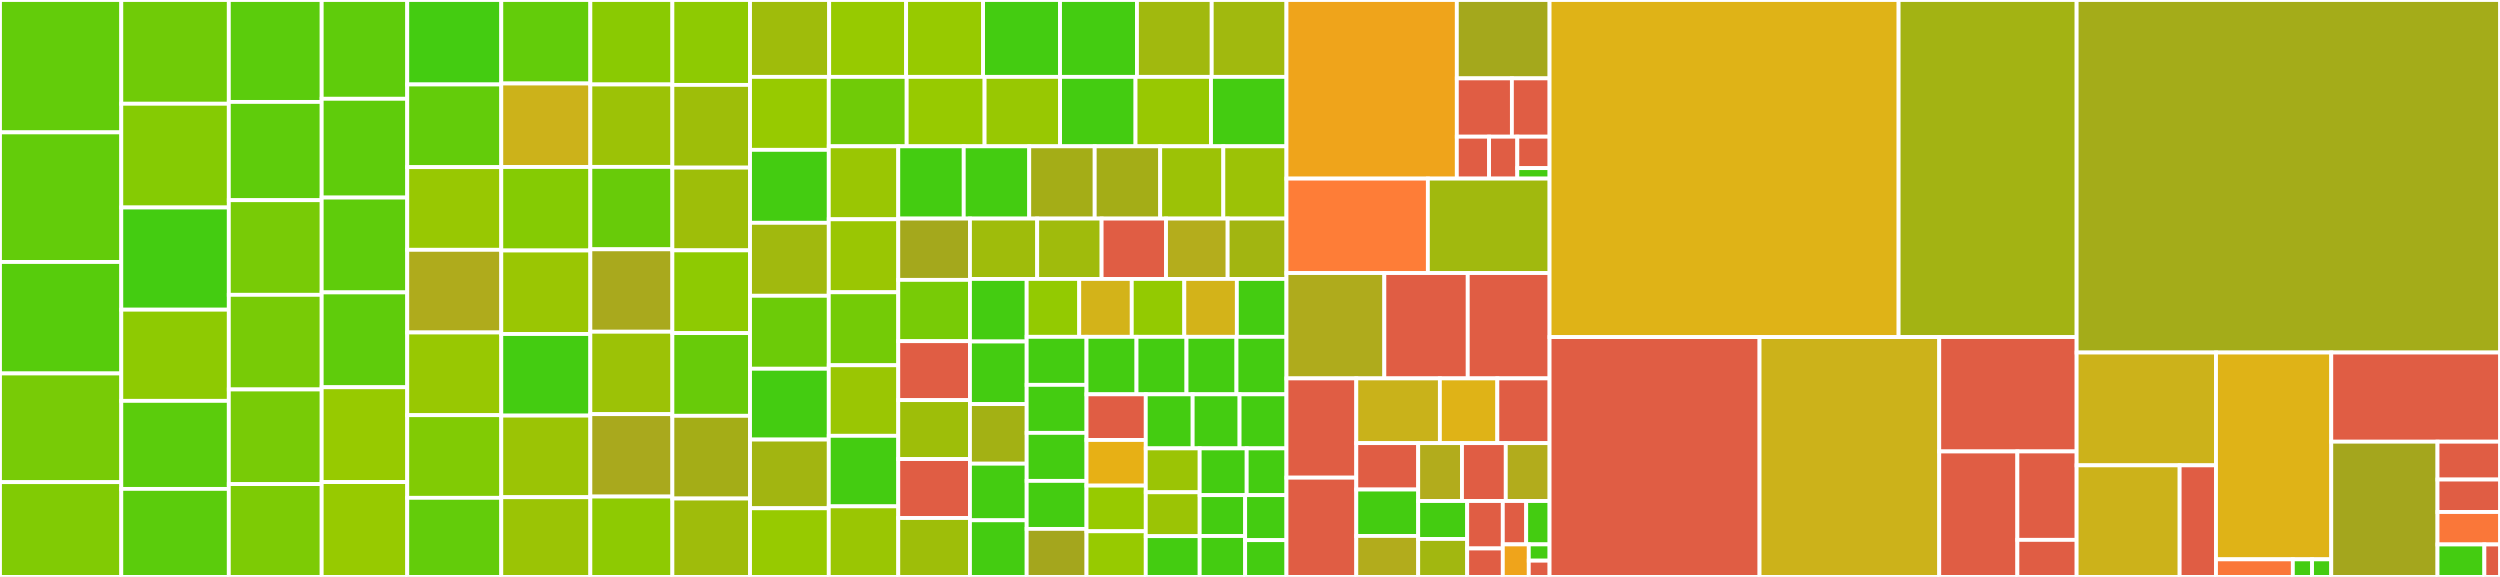 <svg baseProfile="full" width="650" height="150" viewBox="0 0 650 150" version="1.1"
xmlns="http://www.w3.org/2000/svg" xmlns:ev="http://www.w3.org/2001/xml-events"
xmlns:xlink="http://www.w3.org/1999/xlink">

<rect x="0" y="0" width="650" height="150" fill="#333333" stroke="none"/>

<style>rect.s{mask:url(#mask);}</style>
<defs>
  <pattern id="white" width="4" height="4" patternUnits="userSpaceOnUse" patternTransform="rotate(45)">
    <rect width="2" height="2" transform="translate(0,0)" fill="white"></rect>
  </pattern>
  <mask id="mask">
    <rect x="0" y="0" width="100%" height="100%" fill="url(#white)"></rect>
  </mask>
</defs>

<rect x="0" y="0" width="31.536" height="34.42" fill="#63cc0a" stroke="white" stroke-width="1" class=" tooltipped" data-content="models/generated/GenericDER.jl"><title>models/generated/GenericDER.jl</title></rect>
<rect x="0" y="34.42" width="31.536" height="33.696" fill="#63cc0a" stroke="white" stroke-width="1" class=" tooltipped" data-content="models/generated/AggregateDistributedGenerationA.jl"><title>models/generated/AggregateDistributedGenerationA.jl</title></rect>
<rect x="0" y="68.116" width="31.536" height="28.986" fill="#57cc0c" stroke="white" stroke-width="1" class=" tooltipped" data-content="models/generated/GeneralGovModel.jl"><title>models/generated/GeneralGovModel.jl</title></rect>
<rect x="0" y="97.101" width="31.536" height="28.261" fill="#78cb06" stroke="white" stroke-width="1" class=" tooltipped" data-content="models/generated/PSS2C.jl"><title>models/generated/PSS2C.jl</title></rect>
<rect x="0" y="125.362" width="31.536" height="24.638" fill="#81cb04" stroke="white" stroke-width="1" class=" tooltipped" data-content="models/generated/ST8C.jl"><title>models/generated/ST8C.jl</title></rect>
<rect x="31.536" y="0" width="27.956" height="26.975" fill="#70cb07" stroke="white" stroke-width="1" class=" tooltipped" data-content="models/generated/HydroPumpedStorage.jl"><title>models/generated/HydroPumpedStorage.jl</title></rect>
<rect x="31.536" y="26.975" width="27.956" height="26.975" fill="#85cb03" stroke="white" stroke-width="1" class=" tooltipped" data-content="models/generated/PSS2B.jl"><title>models/generated/PSS2B.jl</title></rect>
<rect x="31.536" y="53.951" width="27.956" height="26.567" fill="#4c1" stroke="white" stroke-width="1" class=" tooltipped" data-content="models/generated/ReactiveRenewableControllerAB.jl"><title>models/generated/ReactiveRenewableControllerAB.jl</title></rect>
<rect x="31.536" y="80.518" width="27.956" height="23.706" fill="#8eca02" stroke="white" stroke-width="1" class=" tooltipped" data-content="models/generated/PSS2A.jl"><title>models/generated/PSS2A.jl</title></rect>
<rect x="31.536" y="104.223" width="27.956" height="22.888" fill="#5bcc0c" stroke="white" stroke-width="1" class=" tooltipped" data-content="models/generated/ESAC6A.jl"><title>models/generated/ESAC6A.jl</title></rect>
<rect x="31.536" y="127.112" width="27.956" height="22.888" fill="#5bcc0c" stroke="white" stroke-width="1" class=" tooltipped" data-content="models/generated/EXAC2.jl"><title>models/generated/EXAC2.jl</title></rect>
<rect x="59.493" y="0" width="24.147" height="26.498" fill="#5bcc0c" stroke="white" stroke-width="1" class=" tooltipped" data-content="models/generated/EXPIC1.jl"><title>models/generated/EXPIC1.jl</title></rect>
<rect x="59.493" y="26.498" width="24.147" height="25.552" fill="#5fcc0b" stroke="white" stroke-width="1" class=" tooltipped" data-content="models/generated/IEEETurbineGov1.jl"><title>models/generated/IEEETurbineGov1.jl</title></rect>
<rect x="59.493" y="52.05" width="24.147" height="24.606" fill="#78cb06" stroke="white" stroke-width="1" class=" tooltipped" data-content="models/generated/EnergyReservoirStorage.jl"><title>models/generated/EnergyReservoirStorage.jl</title></rect>
<rect x="59.493" y="76.656" width="24.147" height="24.606" fill="#78cb06" stroke="white" stroke-width="1" class=" tooltipped" data-content="models/generated/HydroEnergyReservoir.jl"><title>models/generated/HydroEnergyReservoir.jl</title></rect>
<rect x="59.493" y="101.262" width="24.147" height="24.606" fill="#78cb06" stroke="white" stroke-width="1" class=" tooltipped" data-content="models/generated/ThermalMultiStart.jl"><title>models/generated/ThermalMultiStart.jl</title></rect>
<rect x="59.493" y="125.868" width="24.147" height="24.132" fill="#7dcb05" stroke="white" stroke-width="1" class=" tooltipped" data-content="models/generated/ActiveConstantPowerLoad.jl"><title>models/generated/ActiveConstantPowerLoad.jl</title></rect>
<rect x="83.64" y="0" width="22.243" height="25.685" fill="#5fcc0b" stroke="white" stroke-width="1" class=" tooltipped" data-content="models/generated/ESST1A.jl"><title>models/generated/ESST1A.jl</title></rect>
<rect x="83.64" y="25.685" width="22.243" height="25.685" fill="#5fcc0b" stroke="white" stroke-width="1" class=" tooltipped" data-content="models/generated/IEEEST.jl"><title>models/generated/IEEEST.jl</title></rect>
<rect x="83.64" y="51.37" width="22.243" height="24.658" fill="#5fcc0b" stroke="white" stroke-width="1" class=" tooltipped" data-content="models/generated/ESAC1A.jl"><title>models/generated/ESAC1A.jl</title></rect>
<rect x="83.64" y="76.027" width="22.243" height="24.658" fill="#5fcc0b" stroke="white" stroke-width="1" class=" tooltipped" data-content="models/generated/ESST4B.jl"><title>models/generated/ESST4B.jl</title></rect>
<rect x="83.64" y="100.685" width="22.243" height="24.658" fill="#97ca00" stroke="white" stroke-width="1" class=" tooltipped" data-content="models/generated/EXAC1A.jl"><title>models/generated/EXAC1A.jl</title></rect>
<rect x="83.64" y="125.342" width="22.243" height="24.658" fill="#97ca00" stroke="white" stroke-width="1" class=" tooltipped" data-content="models/generated/FiveMassShaft.jl"><title>models/generated/FiveMassShaft.jl</title></rect>
<rect x="105.883" y="0" width="24.452" height="21.963" fill="#4c1" stroke="white" stroke-width="1" class=" tooltipped" data-content="models/generated/ActiveRenewableControllerAB.jl"><title>models/generated/ActiveRenewableControllerAB.jl</title></rect>
<rect x="105.883" y="21.963" width="24.452" height="21.495" fill="#63cc0a" stroke="white" stroke-width="1" class=" tooltipped" data-content="models/generated/EXAC1.jl"><title>models/generated/EXAC1.jl</title></rect>
<rect x="105.883" y="43.458" width="24.452" height="21.495" fill="#98c802" stroke="white" stroke-width="1" class=" tooltipped" data-content="models/generated/PIDGOV.jl"><title>models/generated/PIDGOV.jl</title></rect>
<rect x="105.883" y="64.953" width="24.452" height="21.495" fill="#afab1c" stroke="white" stroke-width="1" class=" tooltipped" data-content="models/generated/RoundRotorMachine.jl"><title>models/generated/RoundRotorMachine.jl</title></rect>
<rect x="105.883" y="86.449" width="24.452" height="21.495" fill="#98c802" stroke="white" stroke-width="1" class=" tooltipped" data-content="models/generated/ST6B.jl"><title>models/generated/ST6B.jl</title></rect>
<rect x="105.883" y="107.944" width="24.452" height="21.495" fill="#81cb04" stroke="white" stroke-width="1" class=" tooltipped" data-content="models/generated/ThermalStandard.jl"><title>models/generated/ThermalStandard.jl</title></rect>
<rect x="105.883" y="129.439" width="24.452" height="20.561" fill="#63cc0a" stroke="white" stroke-width="1" class=" tooltipped" data-content="models/generated/ESDC1A.jl"><title>models/generated/ESDC1A.jl</title></rect>
<rect x="130.335" y="0" width="23.157" height="21.711" fill="#63cc0a" stroke="white" stroke-width="1" class=" tooltipped" data-content="models/generated/ESDC2A.jl"><title>models/generated/ESDC2A.jl</title></rect>
<rect x="130.335" y="21.711" width="23.157" height="21.711" fill="#ccb21a" stroke="white" stroke-width="1" class=" tooltipped" data-content="models/generated/SauerPaiMachine.jl"><title>models/generated/SauerPaiMachine.jl</title></rect>
<rect x="130.335" y="43.421" width="23.157" height="21.711" fill="#85cb03" stroke="white" stroke-width="1" class=" tooltipped" data-content="models/generated/StandardLoad.jl"><title>models/generated/StandardLoad.jl</title></rect>
<rect x="130.335" y="65.132" width="23.157" height="21.711" fill="#9ac603" stroke="white" stroke-width="1" class=" tooltipped" data-content="models/generated/WPIDHY.jl"><title>models/generated/WPIDHY.jl</title></rect>
<rect x="130.335" y="86.842" width="23.157" height="21.217" fill="#4c1" stroke="white" stroke-width="1" class=" tooltipped" data-content="models/generated/RenewableEnergyConverterTypeA.jl"><title>models/generated/RenewableEnergyConverterTypeA.jl</title></rect>
<rect x="130.335" y="108.059" width="23.157" height="21.217" fill="#9bc405" stroke="white" stroke-width="1" class=" tooltipped" data-content="models/generated/SimplifiedSingleCageInductionMachine.jl"><title>models/generated/SimplifiedSingleCageInductionMachine.jl</title></rect>
<rect x="130.335" y="129.276" width="23.157" height="20.724" fill="#9bc405" stroke="white" stroke-width="1" class=" tooltipped" data-content="models/generated/ESAC8B.jl"><title>models/generated/ESAC8B.jl</title></rect>
<rect x="153.492" y="0" width="21.329" height="21.964" fill="#8aca02" stroke="white" stroke-width="1" class=" tooltipped" data-content="models/generated/SingleCageInductionMachine.jl"><title>models/generated/SingleCageInductionMachine.jl</title></rect>
<rect x="153.492" y="21.964" width="21.329" height="21.429" fill="#9cc206" stroke="white" stroke-width="1" class=" tooltipped" data-content="models/generated/FullMachine.jl"><title>models/generated/FullMachine.jl</title></rect>
<rect x="153.492" y="43.393" width="21.329" height="21.429" fill="#68cb09" stroke="white" stroke-width="1" class=" tooltipped" data-content="models/generated/IEEET1.jl"><title>models/generated/IEEET1.jl</title></rect>
<rect x="153.492" y="64.821" width="21.329" height="21.429" fill="#a9a91d" stroke="white" stroke-width="1" class=" tooltipped" data-content="models/generated/MarconatoMachine.jl"><title>models/generated/MarconatoMachine.jl</title></rect>
<rect x="153.492" y="86.25" width="21.329" height="21.429" fill="#9cc206" stroke="white" stroke-width="1" class=" tooltipped" data-content="models/generated/SimpleFullMachine.jl"><title>models/generated/SimpleFullMachine.jl</title></rect>
<rect x="153.492" y="107.679" width="21.329" height="21.429" fill="#a9a91d" stroke="white" stroke-width="1" class=" tooltipped" data-content="models/generated/SimpleMarconatoMachine.jl"><title>models/generated/SimpleMarconatoMachine.jl</title></rect>
<rect x="153.492" y="129.107" width="21.329" height="20.893" fill="#8eca02" stroke="white" stroke-width="1" class=" tooltipped" data-content="models/generated/CSVGN1.jl"><title>models/generated/CSVGN1.jl</title></rect>
<rect x="174.821" y="0" width="20.186" height="22.075" fill="#8eca02" stroke="white" stroke-width="1" class=" tooltipped" data-content="models/generated/RenewableEnergyVoltageConverterTypeA.jl"><title>models/generated/RenewableEnergyVoltageConverterTypeA.jl</title></rect>
<rect x="174.821" y="22.075" width="20.186" height="21.509" fill="#9ebe09" stroke="white" stroke-width="1" class=" tooltipped" data-content="models/generated/DEGOV1.jl"><title>models/generated/DEGOV1.jl</title></rect>
<rect x="174.821" y="43.585" width="20.186" height="21.509" fill="#9ebe09" stroke="white" stroke-width="1" class=" tooltipped" data-content="models/generated/EX4VSA.jl"><title>models/generated/EX4VSA.jl</title></rect>
<rect x="174.821" y="65.094" width="20.186" height="21.509" fill="#8eca02" stroke="white" stroke-width="1" class=" tooltipped" data-content="models/generated/HydroDispatch.jl"><title>models/generated/HydroDispatch.jl</title></rect>
<rect x="174.821" y="86.604" width="20.186" height="21.509" fill="#68cb09" stroke="white" stroke-width="1" class=" tooltipped" data-content="models/generated/HydroTurbineGov.jl"><title>models/generated/HydroTurbineGov.jl</title></rect>
<rect x="174.821" y="108.113" width="20.186" height="21.509" fill="#a4ad17" stroke="white" stroke-width="1" class=" tooltipped" data-content="models/generated/SalientPoleMachine.jl"><title>models/generated/SalientPoleMachine.jl</title></rect>
<rect x="174.821" y="129.623" width="20.186" height="20.377" fill="#9fbc0b" stroke="white" stroke-width="1" class=" tooltipped" data-content="models/generated/AVRTypeI.jl"><title>models/generated/AVRTypeI.jl</title></rect>
<rect x="195.008" y="0" width="20.578" height="19.989" fill="#9fbc0b" stroke="white" stroke-width="1" class=" tooltipped" data-content="models/generated/AVRTypeII.jl"><title>models/generated/AVRTypeII.jl</title></rect>
<rect x="215.586" y="0" width="20.007" height="19.989" fill="#97ca00" stroke="white" stroke-width="1" class=" tooltipped" data-content="models/generated/MonitoredLine.jl"><title>models/generated/MonitoredLine.jl</title></rect>
<rect x="235.593" y="0" width="20.007" height="19.989" fill="#97ca00" stroke="white" stroke-width="1" class=" tooltipped" data-content="models/generated/PhaseShiftingTransformer.jl"><title>models/generated/PhaseShiftingTransformer.jl</title></rect>
<rect x="255.6" y="0" width="20.007" height="19.989" fill="#4c1" stroke="white" stroke-width="1" class=" tooltipped" data-content="models/generated/RECurrentControlB.jl"><title>models/generated/RECurrentControlB.jl</title></rect>
<rect x="275.607" y="0" width="20.007" height="19.989" fill="#4c1" stroke="white" stroke-width="1" class=" tooltipped" data-content="models/generated/ZeroOrderBESS.jl"><title>models/generated/ZeroOrderBESS.jl</title></rect>
<rect x="295.613" y="0" width="19.435" height="19.989" fill="#a1b90e" stroke="white" stroke-width="1" class=" tooltipped" data-content="models/generated/AndersonFouadMachine.jl"><title>models/generated/AndersonFouadMachine.jl</title></rect>
<rect x="315.049" y="0" width="19.435" height="19.989" fill="#a1b90e" stroke="white" stroke-width="1" class=" tooltipped" data-content="models/generated/EXST1.jl"><title>models/generated/EXST1.jl</title></rect>
<rect x="195.008" y="19.989" width="20.478" height="18.972" fill="#97ca00" stroke="white" stroke-width="1" class=" tooltipped" data-content="models/generated/InterconnectingConverter.jl"><title>models/generated/InterconnectingConverter.jl</title></rect>
<rect x="195.008" y="38.961" width="20.478" height="18.972" fill="#4c1" stroke="white" stroke-width="1" class=" tooltipped" data-content="models/generated/RenewableDispatch.jl"><title>models/generated/RenewableDispatch.jl</title></rect>
<rect x="195.008" y="57.932" width="20.478" height="18.972" fill="#a1b90e" stroke="white" stroke-width="1" class=" tooltipped" data-content="models/generated/SimpleAFMachine.jl"><title>models/generated/SimpleAFMachine.jl</title></rect>
<rect x="195.008" y="76.904" width="20.478" height="18.972" fill="#6ccb08" stroke="white" stroke-width="1" class=" tooltipped" data-content="models/generated/SteamTurbineGov1.jl"><title>models/generated/SteamTurbineGov1.jl</title></rect>
<rect x="195.008" y="95.875" width="20.478" height="18.414" fill="#4c1" stroke="white" stroke-width="1" class=" tooltipped" data-content="models/generated/Line.jl"><title>models/generated/Line.jl</title></rect>
<rect x="195.008" y="114.289" width="20.478" height="17.856" fill="#a2b511" stroke="white" stroke-width="1" class=" tooltipped" data-content="models/generated/DEGOV.jl"><title>models/generated/DEGOV.jl</title></rect>
<rect x="195.008" y="132.144" width="20.478" height="17.856" fill="#97ca00" stroke="white" stroke-width="1" class=" tooltipped" data-content="models/generated/ExponentialLoad.jl"><title>models/generated/ExponentialLoad.jl</title></rect>
<rect x="215.485" y="19.989" width="20.255" height="18.052" fill="#70cb07" stroke="white" stroke-width="1" class=" tooltipped" data-content="models/generated/GasTG.jl"><title>models/generated/GasTG.jl</title></rect>
<rect x="235.74" y="19.989" width="20.255" height="18.052" fill="#97ca00" stroke="white" stroke-width="1" class=" tooltipped" data-content="models/generated/Source.jl"><title>models/generated/Source.jl</title></rect>
<rect x="255.995" y="19.989" width="19.622" height="18.052" fill="#98c802" stroke="white" stroke-width="1" class=" tooltipped" data-content="models/generated/PeriodicVariableSource.jl"><title>models/generated/PeriodicVariableSource.jl</title></rect>
<rect x="275.617" y="19.989" width="19.622" height="18.052" fill="#4c1" stroke="white" stroke-width="1" class=" tooltipped" data-content="models/generated/TapTransformer.jl"><title>models/generated/TapTransformer.jl</title></rect>
<rect x="295.24" y="19.989" width="19.622" height="18.052" fill="#98c802" stroke="white" stroke-width="1" class=" tooltipped" data-content="models/generated/TwoTerminalVSCDCLine.jl"><title>models/generated/TwoTerminalVSCDCLine.jl</title></rect>
<rect x="314.862" y="19.989" width="19.622" height="18.052" fill="#4c1" stroke="white" stroke-width="1" class=" tooltipped" data-content="models/generated/VoltageModeControl.jl"><title>models/generated/VoltageModeControl.jl</title></rect>
<rect x="215.485" y="38.041" width="18.064" height="18.976" fill="#9ac603" stroke="white" stroke-width="1" class=" tooltipped" data-content="models/generated/InterruptiblePowerLoad.jl"><title>models/generated/InterruptiblePowerLoad.jl</title></rect>
<rect x="215.485" y="57.017" width="18.064" height="18.976" fill="#9ac603" stroke="white" stroke-width="1" class=" tooltipped" data-content="models/generated/RenewableNonDispatch.jl"><title>models/generated/RenewableNonDispatch.jl</title></rect>
<rect x="215.485" y="75.993" width="18.064" height="18.976" fill="#74cb06" stroke="white" stroke-width="1" class=" tooltipped" data-content="models/generated/SCRX.jl"><title>models/generated/SCRX.jl</title></rect>
<rect x="215.485" y="94.969" width="18.064" height="18.344" fill="#9ac603" stroke="white" stroke-width="1" class=" tooltipped" data-content="models/generated/TModelHVDCLine.jl"><title>models/generated/TModelHVDCLine.jl</title></rect>
<rect x="215.485" y="113.313" width="18.064" height="18.344" fill="#4c1" stroke="white" stroke-width="1" class=" tooltipped" data-content="models/generated/Transformer2W.jl"><title>models/generated/Transformer2W.jl</title></rect>
<rect x="215.485" y="131.656" width="18.064" height="18.344" fill="#9ac603" stroke="white" stroke-width="1" class=" tooltipped" data-content="models/generated/TwoTerminalHVDCLine.jl"><title>models/generated/TwoTerminalHVDCLine.jl</title></rect>
<rect x="233.549" y="38.041" width="17.025" height="18.792" fill="#4c1" stroke="white" stroke-width="1" class=" tooltipped" data-content="models/generated/ACBus.jl"><title>models/generated/ACBus.jl</title></rect>
<rect x="250.574" y="38.041" width="17.025" height="18.792" fill="#4c1" stroke="white" stroke-width="1" class=" tooltipped" data-content="models/generated/PowerLoad.jl"><title>models/generated/PowerLoad.jl</title></rect>
<rect x="267.599" y="38.041" width="17.025" height="18.792" fill="#a4ad17" stroke="white" stroke-width="1" class=" tooltipped" data-content="models/generated/STAB1.jl"><title>models/generated/STAB1.jl</title></rect>
<rect x="284.625" y="38.041" width="17.025" height="18.792" fill="#a4ad17" stroke="white" stroke-width="1" class=" tooltipped" data-content="models/generated/TGTypeI.jl"><title>models/generated/TGTypeI.jl</title></rect>
<rect x="301.65" y="38.041" width="16.417" height="18.792" fill="#9cc206" stroke="white" stroke-width="1" class=" tooltipped" data-content="models/generated/AGC.jl"><title>models/generated/AGC.jl</title></rect>
<rect x="318.067" y="38.041" width="16.417" height="18.792" fill="#9cc206" stroke="white" stroke-width="1" class=" tooltipped" data-content="models/generated/DynamicExponentialLoad.jl"><title>models/generated/DynamicExponentialLoad.jl</title></rect>
<rect x="233.549" y="56.833" width="18.642" height="15.937" fill="#a4a81c" stroke="white" stroke-width="1" class=" tooltipped" data-content="models/generated/OneDOneQMachine.jl"><title>models/generated/OneDOneQMachine.jl</title></rect>
<rect x="233.549" y="72.769" width="18.642" height="15.937" fill="#78cb06" stroke="white" stroke-width="1" class=" tooltipped" data-content="models/generated/SEXS.jl"><title>models/generated/SEXS.jl</title></rect>
<rect x="233.549" y="88.706" width="18.642" height="15.324" fill="#e05d44" stroke="white" stroke-width="1" class=" tooltipped" data-content="models/generated/ConstantReserve.jl"><title>models/generated/ConstantReserve.jl</title></rect>
<rect x="233.549" y="104.029" width="18.642" height="15.324" fill="#9ebe09" stroke="white" stroke-width="1" class=" tooltipped" data-content="models/generated/ConstantReserveNonSpinning.jl"><title>models/generated/ConstantReserveNonSpinning.jl</title></rect>
<rect x="233.549" y="119.353" width="18.642" height="15.324" fill="#e05d44" stroke="white" stroke-width="1" class=" tooltipped" data-content="models/generated/VariableReserve.jl"><title>models/generated/VariableReserve.jl</title></rect>
<rect x="233.549" y="134.676" width="18.642" height="15.324" fill="#9ebe09" stroke="white" stroke-width="1" class=" tooltipped" data-content="models/generated/VariableReserveNonSpinning.jl"><title>models/generated/VariableReserveNonSpinning.jl</title></rect>
<rect x="252.191" y="56.833" width="17.478" height="15.69" fill="#9fbc0b" stroke="white" stroke-width="1" class=" tooltipped" data-content="models/generated/SwitchedAdmittance.jl"><title>models/generated/SwitchedAdmittance.jl</title></rect>
<rect x="269.669" y="56.833" width="16.75" height="15.69" fill="#a0bb0c" stroke="white" stroke-width="1" class=" tooltipped" data-content="models/generated/DCBus.jl"><title>models/generated/DCBus.jl</title></rect>
<rect x="286.419" y="56.833" width="16.75" height="15.69" fill="#e05d44" stroke="white" stroke-width="1" class=" tooltipped" data-content="models/generated/ReserveDemandCurve.jl"><title>models/generated/ReserveDemandCurve.jl</title></rect>
<rect x="303.169" y="56.833" width="16.022" height="15.69" fill="#b4ad1c" stroke="white" stroke-width="1" class=" tooltipped" data-content="models/generated/TGTypeII.jl"><title>models/generated/TGTypeII.jl</title></rect>
<rect x="319.19" y="56.833" width="15.293" height="15.69" fill="#a2b511" stroke="white" stroke-width="1" class=" tooltipped" data-content="models/generated/AreaInterchange.jl"><title>models/generated/AreaInterchange.jl</title></rect>
<rect x="252.191" y="72.523" width="14.748" height="16.27" fill="#4c1" stroke="white" stroke-width="1" class=" tooltipped" data-content="models/generated/LCLFilter.jl"><title>models/generated/LCLFilter.jl</title></rect>
<rect x="252.191" y="88.793" width="14.748" height="16.27" fill="#4c1" stroke="white" stroke-width="1" class=" tooltipped" data-content="models/generated/ReactivePowerPI.jl"><title>models/generated/ReactivePowerPI.jl</title></rect>
<rect x="252.191" y="105.063" width="14.748" height="15.495" fill="#a3b114" stroke="white" stroke-width="1" class=" tooltipped" data-content="models/generated/FixedAdmittance.jl"><title>models/generated/FixedAdmittance.jl</title></rect>
<rect x="252.191" y="120.559" width="14.748" height="14.721" fill="#4c1" stroke="white" stroke-width="1" class=" tooltipped" data-content="models/generated/ActivePowerPI.jl"><title>models/generated/ActivePowerPI.jl</title></rect>
<rect x="252.191" y="135.279" width="14.748" height="14.721" fill="#4c1" stroke="white" stroke-width="1" class=" tooltipped" data-content="models/generated/VirtualInertia.jl"><title>models/generated/VirtualInertia.jl</title></rect>
<rect x="266.939" y="72.523" width="13.661" height="15.056" fill="#93ca01" stroke="white" stroke-width="1" class=" tooltipped" data-content="models/generated/AVRFixed.jl"><title>models/generated/AVRFixed.jl</title></rect>
<rect x="280.6" y="72.523" width="13.661" height="15.056" fill="#d3b319" stroke="white" stroke-width="1" class=" tooltipped" data-content="models/generated/AVRSimple.jl"><title>models/generated/AVRSimple.jl</title></rect>
<rect x="294.26" y="72.523" width="13.661" height="15.056" fill="#93ca01" stroke="white" stroke-width="1" class=" tooltipped" data-content="models/generated/BaseMachine.jl"><title>models/generated/BaseMachine.jl</title></rect>
<rect x="307.921" y="72.523" width="13.661" height="15.056" fill="#d3b319" stroke="white" stroke-width="1" class=" tooltipped" data-content="models/generated/TGSimple.jl"><title>models/generated/TGSimple.jl</title></rect>
<rect x="321.582" y="72.523" width="12.902" height="15.056" fill="#4c1" stroke="white" stroke-width="1" class=" tooltipped" data-content="models/generated/ActivePowerDroop.jl"><title>models/generated/ActivePowerDroop.jl</title></rect>
<rect x="266.939" y="87.578" width="15.559" height="12.484" fill="#4c1" stroke="white" stroke-width="1" class=" tooltipped" data-content="models/generated/ActiveVirtualOscillator.jl"><title>models/generated/ActiveVirtualOscillator.jl</title></rect>
<rect x="266.939" y="100.063" width="15.559" height="12.484" fill="#4c1" stroke="white" stroke-width="1" class=" tooltipped" data-content="models/generated/Area.jl"><title>models/generated/Area.jl</title></rect>
<rect x="266.939" y="112.547" width="15.559" height="12.484" fill="#4c1" stroke="white" stroke-width="1" class=" tooltipped" data-content="models/generated/CurrentModeControl.jl"><title>models/generated/CurrentModeControl.jl</title></rect>
<rect x="266.939" y="125.031" width="15.559" height="12.484" fill="#4c1" stroke="white" stroke-width="1" class=" tooltipped" data-content="models/generated/KauraPLL.jl"><title>models/generated/KauraPLL.jl</title></rect>
<rect x="266.939" y="137.516" width="15.559" height="12.484" fill="#a4a61d" stroke="white" stroke-width="1" class=" tooltipped" data-content="models/generated/LCFilter.jl"><title>models/generated/LCFilter.jl</title></rect>
<rect x="282.498" y="87.578" width="12.996" height="14.946" fill="#4c1" stroke="white" stroke-width="1" class=" tooltipped" data-content="models/generated/ReactivePowerDroop.jl"><title>models/generated/ReactivePowerDroop.jl</title></rect>
<rect x="295.494" y="87.578" width="12.996" height="14.946" fill="#4c1" stroke="white" stroke-width="1" class=" tooltipped" data-content="models/generated/ReactiveVirtualOscillator.jl"><title>models/generated/ReactiveVirtualOscillator.jl</title></rect>
<rect x="308.491" y="87.578" width="12.996" height="14.946" fill="#4c1" stroke="white" stroke-width="1" class=" tooltipped" data-content="models/generated/ReducedOrderPLL.jl"><title>models/generated/ReducedOrderPLL.jl</title></rect>
<rect x="321.487" y="87.578" width="12.996" height="14.946" fill="#4c1" stroke="white" stroke-width="1" class=" tooltipped" data-content="models/generated/TransmissionInterface.jl"><title>models/generated/TransmissionInterface.jl</title></rect>
<rect x="282.498" y="102.524" width="15.403" height="11.869" fill="#e05d44" stroke="white" stroke-width="1" class=" tooltipped" data-content="models/generated/ConstantReserveGroup.jl"><title>models/generated/ConstantReserveGroup.jl</title></rect>
<rect x="282.498" y="114.393" width="15.403" height="11.869" fill="#e7b015" stroke="white" stroke-width="1" class=" tooltipped" data-content="models/generated/PSSSimple.jl"><title>models/generated/PSSSimple.jl</title></rect>
<rect x="282.498" y="126.262" width="15.403" height="11.869" fill="#97ca00" stroke="white" stroke-width="1" class=" tooltipped" data-content="models/generated/SingleMass.jl"><title>models/generated/SingleMass.jl</title></rect>
<rect x="282.498" y="138.131" width="15.403" height="11.869" fill="#97ca00" stroke="white" stroke-width="1" class=" tooltipped" data-content="models/generated/TGFixed.jl"><title>models/generated/TGFixed.jl</title></rect>
<rect x="297.901" y="102.524" width="12.194" height="14.055" fill="#4c1" stroke="white" stroke-width="1" class=" tooltipped" data-content="models/generated/AverageConverter.jl"><title>models/generated/AverageConverter.jl</title></rect>
<rect x="310.095" y="102.524" width="12.194" height="14.055" fill="#4c1" stroke="white" stroke-width="1" class=" tooltipped" data-content="models/generated/LoadZone.jl"><title>models/generated/LoadZone.jl</title></rect>
<rect x="322.29" y="102.524" width="12.194" height="14.055" fill="#4c1" stroke="white" stroke-width="1" class=" tooltipped" data-content="models/generated/RLFilter.jl"><title>models/generated/RLFilter.jl</title></rect>
<rect x="297.901" y="116.58" width="14.018" height="11.412" fill="#9bc405" stroke="white" stroke-width="1" class=" tooltipped" data-content="models/generated/FixedDCSource.jl"><title>models/generated/FixedDCSource.jl</title></rect>
<rect x="297.901" y="127.991" width="14.018" height="11.412" fill="#9bc405" stroke="white" stroke-width="1" class=" tooltipped" data-content="models/generated/PSSFixed.jl"><title>models/generated/PSSFixed.jl</title></rect>
<rect x="297.901" y="139.403" width="14.018" height="10.597" fill="#4c1" stroke="white" stroke-width="1" class=" tooltipped" data-content="models/generated/Arc.jl"><title>models/generated/Arc.jl</title></rect>
<rect x="311.919" y="116.58" width="12.223" height="12.153" fill="#4c1" stroke="white" stroke-width="1" class=" tooltipped" data-content="models/generated/HybridOutputCurrentLimiter.jl"><title>models/generated/HybridOutputCurrentLimiter.jl</title></rect>
<rect x="324.141" y="116.58" width="10.342" height="12.153" fill="#4c1" stroke="white" stroke-width="1" class=" tooltipped" data-content="models/generated/FixedFrequency.jl"><title>models/generated/FixedFrequency.jl</title></rect>
<rect x="311.919" y="128.732" width="11.82" height="10.634" fill="#4c1" stroke="white" stroke-width="1" class=" tooltipped" data-content="models/generated/InstantaneousOutputCurrentLimiter.jl"><title>models/generated/InstantaneousOutputCurrentLimiter.jl</title></rect>
<rect x="311.919" y="139.366" width="11.82" height="10.634" fill="#4c1" stroke="white" stroke-width="1" class=" tooltipped" data-content="models/generated/PriorityOutputCurrentLimiter.jl"><title>models/generated/PriorityOutputCurrentLimiter.jl</title></rect>
<rect x="323.739" y="128.732" width="10.745" height="11.697" fill="#4c1" stroke="white" stroke-width="1" class=" tooltipped" data-content="models/generated/SaturationOutputCurrentLimiter.jl"><title>models/generated/SaturationOutputCurrentLimiter.jl</title></rect>
<rect x="323.739" y="140.43" width="10.745" height="9.57" fill="#4c1" stroke="white" stroke-width="1" class=" tooltipped" data-content="models/generated/MagnitudeOutputCurrentLimiter.jl"><title>models/generated/MagnitudeOutputCurrentLimiter.jl</title></rect>
<rect x="334.484" y="0" width="44.291" height="46.437" fill="#efa41b" stroke="white" stroke-width="1" class=" tooltipped" data-content="models/cost_function_timeseries.jl"><title>models/cost_function_timeseries.jl</title></rect>
<rect x="378.775" y="0" width="24.114" height="20.375" fill="#a4a81c" stroke="white" stroke-width="1" class=" tooltipped" data-content="models/cost_functions/MarketBidCost.jl"><title>models/cost_functions/MarketBidCost.jl</title></rect>
<rect x="378.775" y="20.375" width="14.318" height="15.163" fill="#e05d44" stroke="white" stroke-width="1" class=" tooltipped" data-content="models/cost_functions/StorageCost.jl"><title>models/cost_functions/StorageCost.jl</title></rect>
<rect x="393.092" y="20.375" width="9.796" height="15.163" fill="#e05d44" stroke="white" stroke-width="1" class=" tooltipped" data-content="models/cost_functions/ThermalGenerationCost.jl"><title>models/cost_functions/ThermalGenerationCost.jl</title></rect>
<rect x="378.775" y="35.538" width="8.387" height="10.898" fill="#e05d44" stroke="white" stroke-width="1" class=" tooltipped" data-content="models/cost_functions/RenewableGenerationCost.jl"><title>models/cost_functions/RenewableGenerationCost.jl</title></rect>
<rect x="387.162" y="35.538" width="7.339" height="10.898" fill="#e05d44" stroke="white" stroke-width="1" class=" tooltipped" data-content="models/cost_functions/HydroGenerationCost.jl"><title>models/cost_functions/HydroGenerationCost.jl</title></rect>
<rect x="394.501" y="35.538" width="8.387" height="8.174" fill="#e05d44" stroke="white" stroke-width="1" class=" tooltipped" data-content="models/cost_functions/LoadCost.jl"><title>models/cost_functions/LoadCost.jl</title></rect>
<rect x="394.501" y="43.712" width="8.387" height="2.725" fill="#4c1" stroke="white" stroke-width="1" class=" tooltipped" data-content="models/cost_functions/operational_cost.jl"><title>models/cost_functions/operational_cost.jl</title></rect>
<rect x="334.484" y="46.437" width="36.762" height="24.555" fill="#fe7d37" stroke="white" stroke-width="1" class=" tooltipped" data-content="models/HybridSystem.jl"><title>models/HybridSystem.jl</title></rect>
<rect x="371.246" y="46.437" width="31.643" height="24.555" fill="#a1b90e" stroke="white" stroke-width="1" class=" tooltipped" data-content="models/serialization.jl"><title>models/serialization.jl</title></rect>
<rect x="334.484" y="70.991" width="25.443" height="27.394" fill="#afab1c" stroke="white" stroke-width="1" class=" tooltipped" data-content="models/dynamic_inverter.jl"><title>models/dynamic_inverter.jl</title></rect>
<rect x="359.927" y="70.991" width="21.689" height="27.394" fill="#e05d44" stroke="white" stroke-width="1" class=" tooltipped" data-content="models/components.jl"><title>models/components.jl</title></rect>
<rect x="381.616" y="70.991" width="21.272" height="27.394" fill="#e05d44" stroke="white" stroke-width="1" class=" tooltipped" data-content="models/devices.jl"><title>models/devices.jl</title></rect>
<rect x="334.484" y="98.385" width="18.153" height="25.807" fill="#e05d44" stroke="white" stroke-width="1" class=" tooltipped" data-content="models/dynamic_branch.jl"><title>models/dynamic_branch.jl</title></rect>
<rect x="334.484" y="124.193" width="18.153" height="25.807" fill="#e05d44" stroke="white" stroke-width="1" class=" tooltipped" data-content="models/supplemental_accessors.jl"><title>models/supplemental_accessors.jl</title></rect>
<rect x="352.637" y="98.385" width="21.731" height="16.826" fill="#c9b21a" stroke="white" stroke-width="1" class=" tooltipped" data-content="models/dynamic_generator.jl"><title>models/dynamic_generator.jl</title></rect>
<rect x="374.367" y="98.385" width="14.94" height="16.826" fill="#dfb317" stroke="white" stroke-width="1" class=" tooltipped" data-content="models/static_injection_subsystem.jl"><title>models/static_injection_subsystem.jl</title></rect>
<rect x="389.307" y="98.385" width="13.582" height="16.826" fill="#e05d44" stroke="white" stroke-width="1" class=" tooltipped" data-content="models/supplemental_constructors.jl"><title>models/supplemental_constructors.jl</title></rect>
<rect x="352.637" y="115.211" width="16.094" height="12.07" fill="#e05d44" stroke="white" stroke-width="1" class=" tooltipped" data-content="models/OuterControl.jl"><title>models/OuterControl.jl</title></rect>
<rect x="352.637" y="127.281" width="16.094" height="12.07" fill="#4c1" stroke="white" stroke-width="1" class=" tooltipped" data-content="models/dynamic_loads.jl"><title>models/dynamic_loads.jl</title></rect>
<rect x="352.637" y="139.35" width="16.094" height="10.65" fill="#b2ac1c" stroke="white" stroke-width="1" class=" tooltipped" data-content="models/RoundRotorExponential.jl"><title>models/RoundRotorExponential.jl</title></rect>
<rect x="368.73" y="115.211" width="11.386" height="15.053" fill="#b2ac1c" stroke="white" stroke-width="1" class=" tooltipped" data-content="models/RoundRotorQuadratic.jl"><title>models/RoundRotorQuadratic.jl</title></rect>
<rect x="380.117" y="115.211" width="11.386" height="15.053" fill="#e05d44" stroke="white" stroke-width="1" class=" tooltipped" data-content="models/SalientPoleExponential.jl"><title>models/SalientPoleExponential.jl</title></rect>
<rect x="391.503" y="115.211" width="11.386" height="15.053" fill="#b2ac1c" stroke="white" stroke-width="1" class=" tooltipped" data-content="models/SalientPoleQuadratic.jl"><title>models/SalientPoleQuadratic.jl</title></rect>
<rect x="368.73" y="130.264" width="12.737" height="9.868" fill="#4c1" stroke="white" stroke-width="1" class=" tooltipped" data-content="models/dynamic_generator_components.jl"><title>models/dynamic_generator_components.jl</title></rect>
<rect x="368.73" y="140.132" width="12.737" height="9.868" fill="#a2b710" stroke="white" stroke-width="1" class=" tooltipped" data-content="models/dynamic_machines.jl"><title>models/dynamic_machines.jl</title></rect>
<rect x="381.467" y="130.264" width="9.263" height="12.335" fill="#e05d44" stroke="white" stroke-width="1" class=" tooltipped" data-content="models/topological_elements.jl"><title>models/topological_elements.jl</title></rect>
<rect x="381.467" y="142.599" width="9.263" height="7.401" fill="#e05d44" stroke="white" stroke-width="1" class=" tooltipped" data-content="models/dynamic_models.jl"><title>models/dynamic_models.jl</title></rect>
<rect x="390.731" y="130.264" width="6.079" height="11.278" fill="#e05d44" stroke="white" stroke-width="1" class=" tooltipped" data-content="models/generation.jl"><title>models/generation.jl</title></rect>
<rect x="396.81" y="130.264" width="6.079" height="11.278" fill="#4c1" stroke="white" stroke-width="1" class=" tooltipped" data-content="models/injection.jl"><title>models/injection.jl</title></rect>
<rect x="390.731" y="141.542" width="6.754" height="8.458" fill="#efa41b" stroke="white" stroke-width="1" class=" tooltipped" data-content="models/static_models.jl"><title>models/static_models.jl</title></rect>
<rect x="397.485" y="141.542" width="5.404" height="4.229" fill="#4c1" stroke="white" stroke-width="1" class=" tooltipped" data-content="models/branches.jl"><title>models/branches.jl</title></rect>
<rect x="397.485" y="145.771" width="5.404" height="4.229" fill="#e05d44" stroke="white" stroke-width="1" class=" tooltipped" data-content="models/services.jl"><title>models/services.jl</title></rect>
<rect x="402.889" y="0" width="90.751" height="87.632" fill="#dfb317" stroke="white" stroke-width="1" class=" tooltipped" data-content="parsers/power_system_table_data.jl"><title>parsers/power_system_table_data.jl</title></rect>
<rect x="493.639" y="0" width="46.288" height="87.632" fill="#a3b313" stroke="white" stroke-width="1" class=" tooltipped" data-content="parsers/power_models_data.jl"><title>parsers/power_models_data.jl</title></rect>
<rect x="402.889" y="87.632" width="54.596" height="62.368" fill="#e05d44" stroke="white" stroke-width="1" class=" tooltipped" data-content="parsers/powerflowdata_data.jl"><title>parsers/powerflowdata_data.jl</title></rect>
<rect x="457.484" y="87.632" width="46.718" height="62.368" fill="#ccb21a" stroke="white" stroke-width="1" class=" tooltipped" data-content="parsers/psse_dynamic_data.jl"><title>parsers/psse_dynamic_data.jl</title></rect>
<rect x="504.202" y="87.632" width="35.725" height="29.745" fill="#e05d44" stroke="white" stroke-width="1" class=" tooltipped" data-content="parsers/common.jl"><title>parsers/common.jl</title></rect>
<rect x="504.202" y="117.377" width="20.314" height="32.623" fill="#e05d44" stroke="white" stroke-width="1" class=" tooltipped" data-content="parsers/psse_metadata_reimport.jl"><title>parsers/psse_metadata_reimport.jl</title></rect>
<rect x="524.516" y="117.377" width="15.411" height="22.985" fill="#e05d44" stroke="white" stroke-width="1" class=" tooltipped" data-content="parsers/TAMU_data.jl"><title>parsers/TAMU_data.jl</title></rect>
<rect x="524.516" y="140.361" width="15.411" height="9.639" fill="#e05d44" stroke="white" stroke-width="1" class=" tooltipped" data-content="parsers/enums.jl"><title>parsers/enums.jl</title></rect>
<rect x="539.927" y="0" width="110.073" height="91.661" fill="#a4ac19" stroke="white" stroke-width="1" class=" tooltipped" data-content="base.jl"><title>base.jl</title></rect>
<rect x="539.927" y="91.661" width="36.234" height="29.327" fill="#ccb21a" stroke="white" stroke-width="1" class=" tooltipped" data-content="utils/IO/branchdata_checks.jl"><title>utils/IO/branchdata_checks.jl</title></rect>
<rect x="539.927" y="120.988" width="26.782" height="29.012" fill="#ccb21a" stroke="white" stroke-width="1" class=" tooltipped" data-content="utils/IO/system_checks.jl"><title>utils/IO/system_checks.jl</title></rect>
<rect x="566.709" y="120.988" width="9.452" height="29.012" fill="#e05d44" stroke="white" stroke-width="1" class=" tooltipped" data-content="utils/IO/base_checks.jl"><title>utils/IO/base_checks.jl</title></rect>
<rect x="576.161" y="91.661" width="29.966" height="53.763" fill="#dfb317" stroke="white" stroke-width="1" class=" tooltipped" data-content="utils/print.jl"><title>utils/print.jl</title></rect>
<rect x="576.161" y="145.424" width="19.978" height="4.576" fill="#fa7739" stroke="white" stroke-width="1" class=" tooltipped" data-content="utils/generate_struct_files.jl"><title>utils/generate_struct_files.jl</title></rect>
<rect x="596.139" y="145.424" width="4.994" height="4.576" fill="#4c1" stroke="white" stroke-width="1" class=" tooltipped" data-content="utils/conversion.jl"><title>utils/conversion.jl</title></rect>
<rect x="601.133" y="145.424" width="4.994" height="4.576" fill="#4c1" stroke="white" stroke-width="1" class=" tooltipped" data-content="utils/logging.jl"><title>utils/logging.jl</title></rect>
<rect x="606.128" y="91.661" width="43.872" height="23.179" fill="#e05d44" stroke="white" stroke-width="1" class=" tooltipped" data-content="data_format_conversions.jl"><title>data_format_conversions.jl</title></rect>
<rect x="606.128" y="114.84" width="27.623" height="35.16" fill="#a4a61d" stroke="white" stroke-width="1" class=" tooltipped" data-content="subsystems.jl"><title>subsystems.jl</title></rect>
<rect x="633.751" y="114.84" width="16.249" height="9.845" fill="#e05d44" stroke="white" stroke-width="1" class=" tooltipped" data-content="outages.jl"><title>outages.jl</title></rect>
<rect x="633.751" y="124.685" width="16.249" height="8.438" fill="#e05d44" stroke="white" stroke-width="1" class=" tooltipped" data-content="component_selector_interface.jl"><title>component_selector_interface.jl</title></rect>
<rect x="633.751" y="133.123" width="16.249" height="8.438" fill="#fa7739" stroke="white" stroke-width="1" class=" tooltipped" data-content="get_components_interface.jl"><title>get_components_interface.jl</title></rect>
<rect x="633.751" y="141.562" width="12.187" height="8.438" fill="#4c1" stroke="white" stroke-width="1" class=" tooltipped" data-content="component_selector.jl"><title>component_selector.jl</title></rect>
<rect x="645.938" y="141.562" width="4.062" height="8.438" fill="#e05d44" stroke="white" stroke-width="1" class=" tooltipped" data-content="PowerSystems.jl"><title>PowerSystems.jl</title></rect>
</svg>